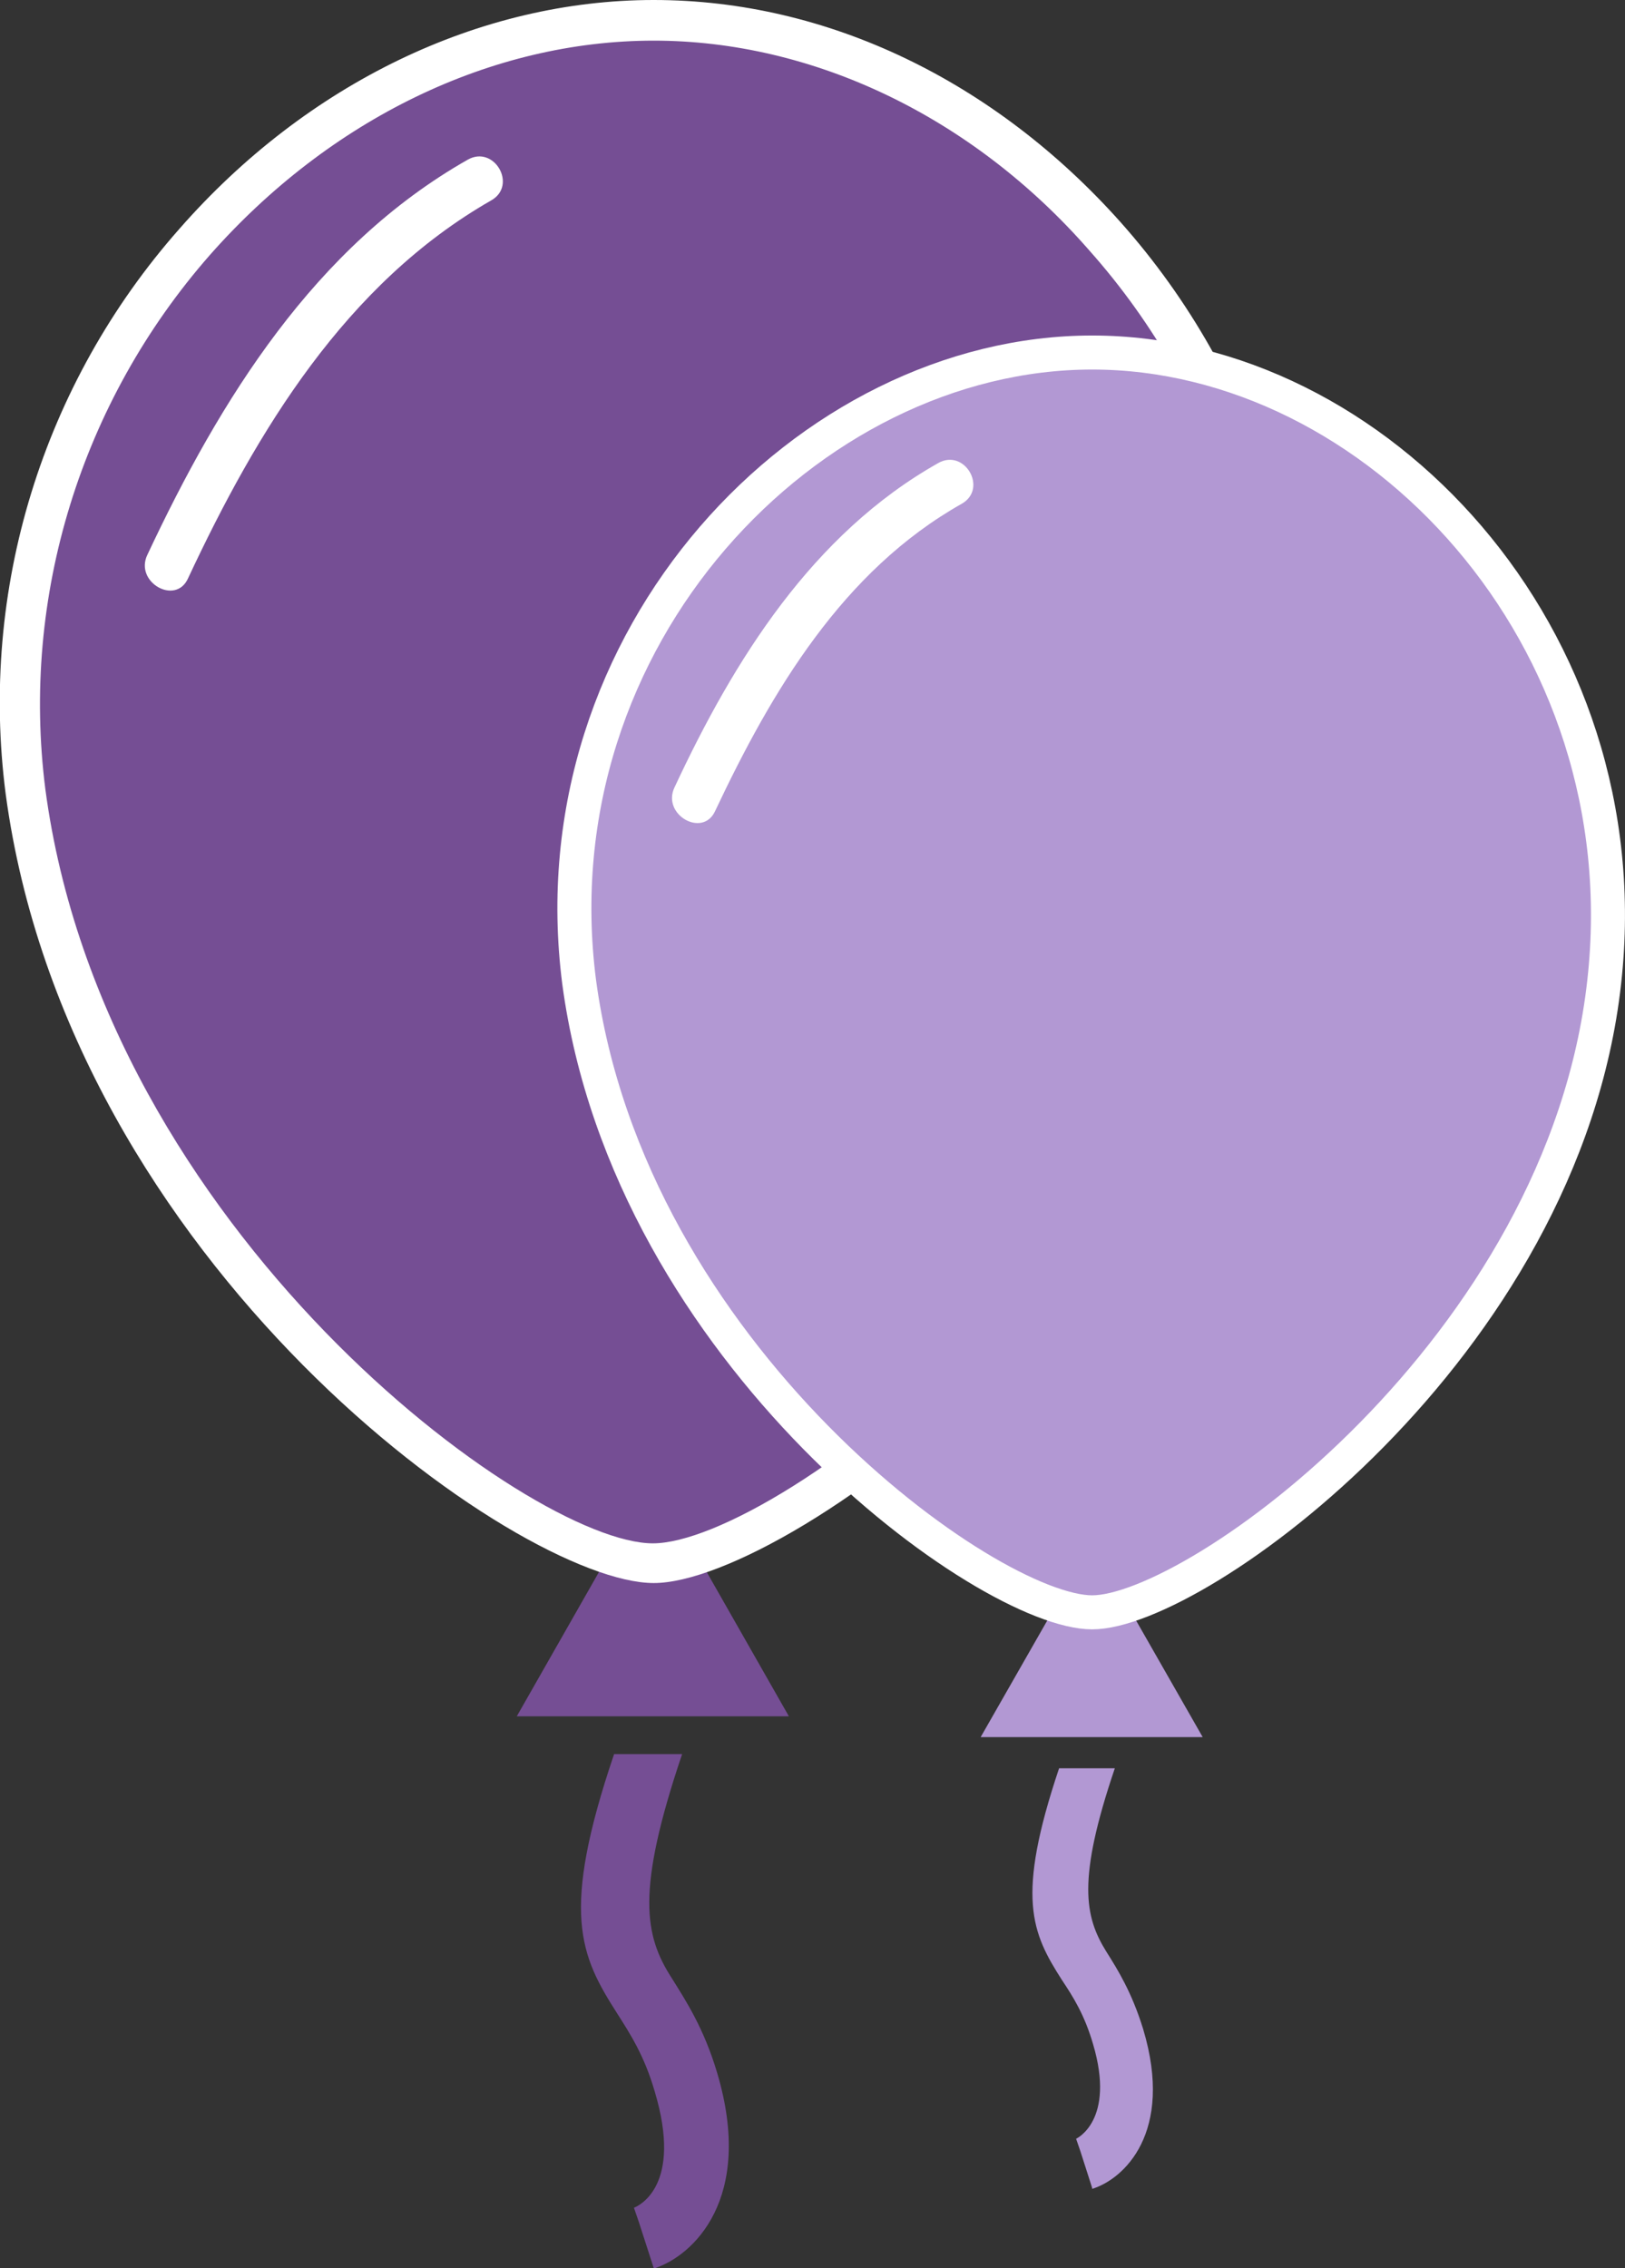 <svg xmlns="http://www.w3.org/2000/svg" id="Layer_1" viewBox="0.89 0 17.2 24">
  <rect x="0.89" y="0" width="17.2" height="24" fill="#333333" stroke="none"/>
  <defs>
    <style>
      .cls-1 {
        fill: #754e94;
      }

      .cls-2 {
        stroke: #fff;
        stroke-miterlimit: 10;
        stroke-width: .36px;
      }

      .cls-2, .cls-3 {
        fill: #b298d3;
      }

      .cls-4 {
        fill: #fff;
      }
    </style>
  </defs>
  <polygon class="cls-1" points="8.26 16.44 7.8 16.32 7.34 16.44 6.36 18.16 7.8 18.16 9.24 18.16 8.26 16.44 8.26 16.44"/>
  <g>
    <path class="cls-1" d="M14.44,8.37c-.53,4.76-5.29,8.16-6.63,8.16S1.81,13.21,1.16,8.37C.59,3.9,4.14.21,7.81.21s7.14,3.67,6.63,8.15Z"/>
    <path class="cls-4" d="M7.81,16.75c-1.43,0-6.19-3.37-6.86-8.35-.28-2.16.39-4.34,1.84-5.98C4.14.88,5.97,0,7.81,0s3.61.86,4.94,2.35c1.46,1.64,2.16,3.84,1.91,6.04-.55,4.89-5.42,8.36-6.85,8.36ZM7.81.43c-1.72,0-3.43.83-4.7,2.27-1.36,1.55-2,3.61-1.74,5.65.62,4.67,5.13,7.98,6.43,7.98s5.91-3.4,6.42-7.97h0c.24-2.08-.42-4.16-1.8-5.71C11.18,1.23,9.49.43,7.81.43Z"/>
  </g>
  <path class="cls-1" d="M7.81,24l-.21-.65.11.33-.11-.32c.05-.02.52-.23.22-1.23-.11-.38-.26-.61-.4-.83-.39-.61-.6-1.06-.03-2.74h.72c-.49,1.45-.4,1.92-.11,2.37.15.24.34.53.48,1,.4,1.34-.26,1.94-.66,2.07h0Z"/>
  <path class="cls-4" d="M5.84,1.69c-1.62.92-2.62,2.54-3.39,4.18-.14.29.3.54.43.25.73-1.56,1.67-3.12,3.21-4,.28-.16.03-.59-.25-.43h0Z"/>
  <polygon class="cls-3" points="12.82 16.98 12.44 16.88 12.07 16.98 11.27 18.38 12.44 18.38 13.62 18.38 12.82 16.98 12.82 16.98"/>
  <path class="cls-2" d="M17.87,10.39c-.43,3.88-4.32,6.67-5.42,6.67s-4.9-2.72-5.43-6.67c-.47-3.65,2.43-6.66,5.43-6.66s5.83,3,5.42,6.66Z"/>
  <path class="cls-3" d="M12.45,23.15l-.17-.53.09.27-.09-.26s.42-.19.18-1c-.09-.31-.21-.5-.33-.68-.32-.5-.49-.87-.03-2.24h.59c-.4,1.18-.32,1.57-.09,1.94.12.19.27.43.39.82.33,1.1-.21,1.59-.54,1.69h0Z"/>
  <path class="cls-4" d="M10.82,4.9c-1.33.75-2.16,2.08-2.79,3.43-.14.29.3.54.43.25.6-1.27,1.35-2.54,2.61-3.25.28-.16.03-.59-.25-.43h0Z"/>
</svg>